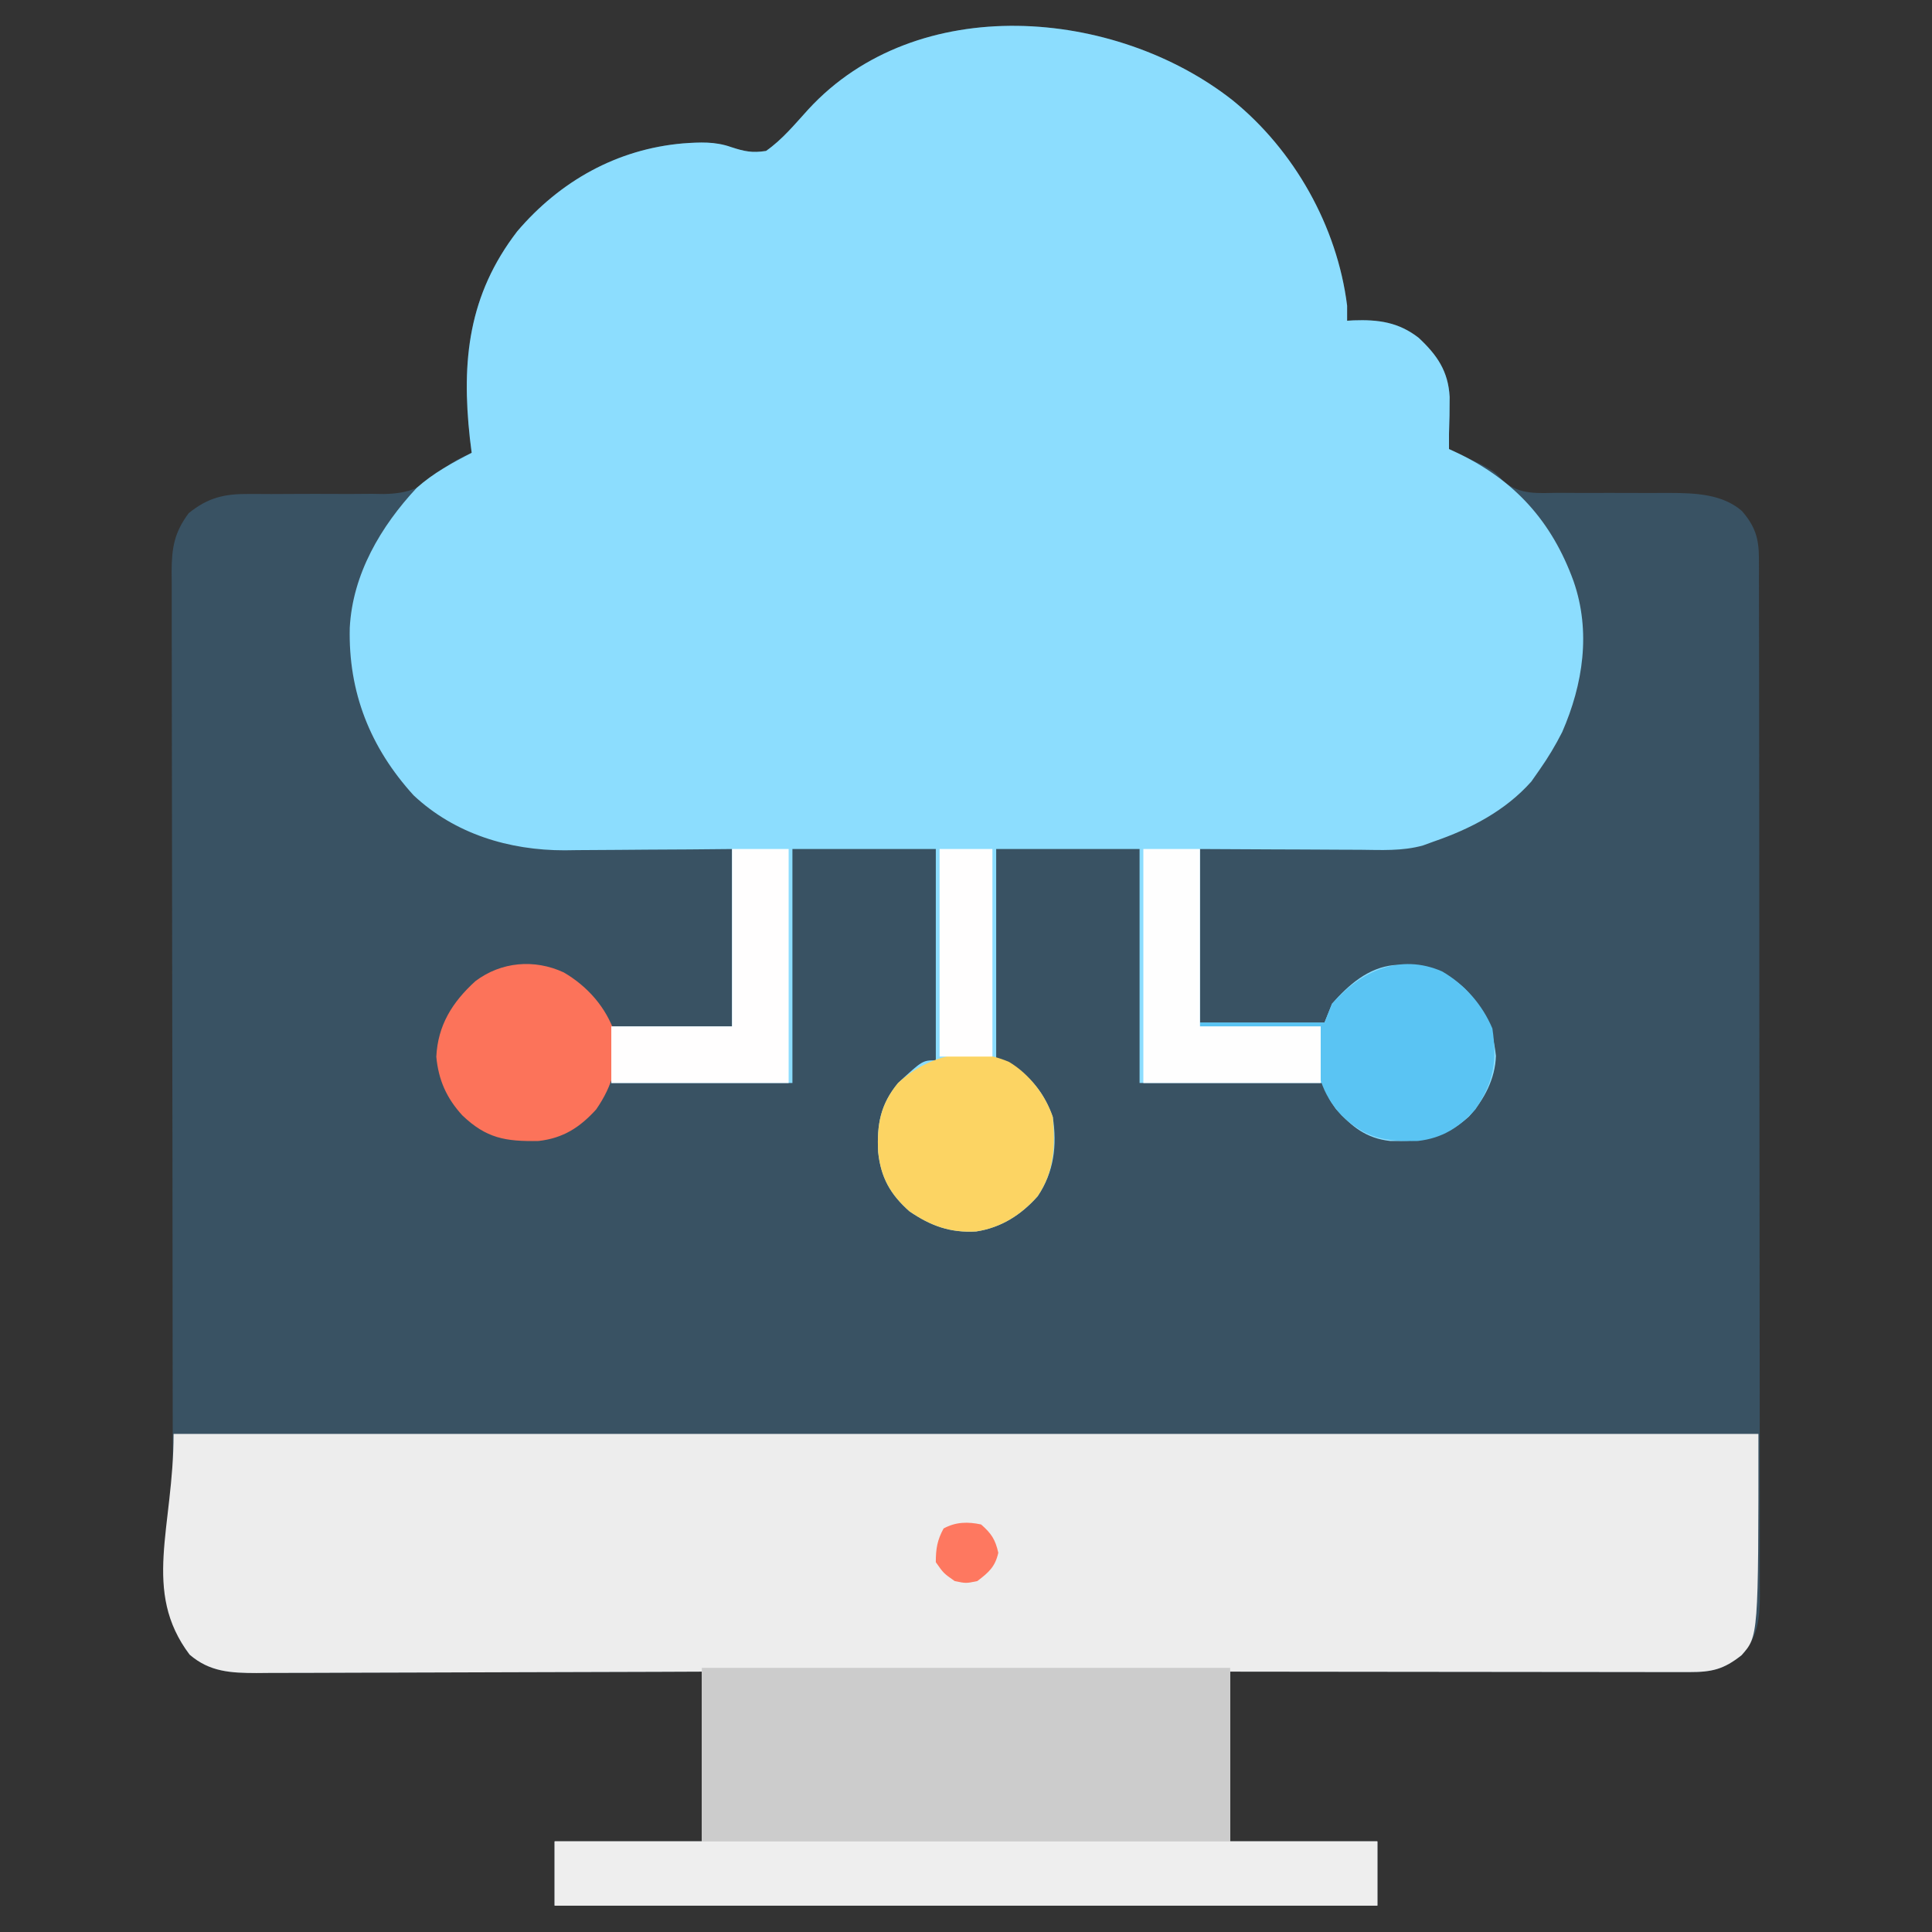 <?xml version="1.0" encoding="UTF-8"?>
<svg version="1.1" xmlns="http://www.w3.org/2000/svg" width="512" height="512">
<rect width="100%" height="100%" fill="#333333" stroke="none"/>
<path d="M0 0 C16.367 13.258 27.74 33.454 30.375 54.453 C30.375 55.773 30.375 57.093 30.375 58.453 C30.932 58.418 31.489 58.384 32.062 58.348 C38.673 58.113 43.991 58.829 49.324 62.965 C54.252 67.562 57.18 71.841 57.547 78.645 C57.562 81.92 57.491 85.18 57.375 88.453 C57.375 89.773 57.375 91.093 57.375 92.453 C58.172 92.828 58.968 93.203 59.789 93.59 C60.849 94.102 61.908 94.613 63 95.141 C64.044 95.639 65.088 96.138 66.164 96.652 C69.375 98.453 69.375 98.453 71.889 101.028 C76.198 104.657 80.972 104.126 86.363 104.055 C87.95 104.067 87.95 104.067 89.569 104.079 C92.942 104.102 96.314 104.093 99.688 104.078 C103.05 104.074 106.412 104.078 109.774 104.099 C111.862 104.111 113.95 104.108 116.038 104.089 C122.564 104.114 129.84 104.368 134.998 108.87 C138.486 112.881 139.499 116.12 139.506 121.303 C139.51 122.309 139.514 123.314 139.518 124.35 C139.517 125.458 139.516 126.566 139.515 127.707 C139.52 129.469 139.52 129.469 139.524 131.266 C139.532 134.531 139.534 137.796 139.535 141.062 C139.537 144.581 139.544 148.101 139.551 151.62 C139.565 159.319 139.571 167.017 139.575 174.715 C139.578 179.521 139.582 184.327 139.587 189.133 C139.599 202.435 139.609 215.738 139.613 229.04 C139.613 229.892 139.613 230.743 139.613 231.621 C139.613 232.474 139.614 233.328 139.614 234.207 C139.614 235.937 139.615 237.667 139.615 239.397 C139.615 240.255 139.616 241.113 139.616 241.997 C139.62 255.902 139.637 269.807 139.661 283.713 C139.684 297.985 139.697 312.257 139.698 326.529 C139.699 334.544 139.705 342.559 139.723 350.574 C139.738 357.399 139.743 364.223 139.735 371.048 C139.731 374.53 139.732 378.012 139.746 381.494 C139.759 385.269 139.753 389.043 139.742 392.818 C139.755 394.47 139.755 394.47 139.767 396.155 C139.726 402.462 139.287 407.184 134.91 412.098 C130.148 415.874 127.035 416.579 121.073 416.573 C119.461 416.575 119.461 416.575 117.818 416.578 C116.058 416.572 116.058 416.572 114.263 416.567 C112.404 416.567 112.404 416.567 110.507 416.567 C107.113 416.567 103.719 416.562 100.324 416.555 C96.776 416.548 93.227 416.548 89.678 416.546 C82.96 416.543 76.242 416.535 69.523 416.525 C61.874 416.514 54.225 416.508 46.575 416.503 C30.842 416.493 15.108 416.475 -0.625 416.453 C-0.625 431.303 -0.625 446.153 -0.625 461.453 C12.245 461.453 25.115 461.453 38.375 461.453 C38.375 467.063 38.375 472.673 38.375 478.453 C-33.565 478.453 -105.505 478.453 -179.625 478.453 C-179.625 472.843 -179.625 467.233 -179.625 461.453 C-166.755 461.453 -153.885 461.453 -140.625 461.453 C-140.625 446.603 -140.625 431.753 -140.625 416.453 C-146.341 416.477 -146.341 416.477 -152.172 416.501 C-164.761 416.55 -177.35 416.584 -189.939 416.609 C-197.571 416.624 -205.204 416.645 -212.837 416.679 C-219.491 416.709 -226.145 416.729 -232.799 416.735 C-236.321 416.739 -239.843 416.748 -243.365 416.77 C-247.301 416.795 -251.236 416.795 -255.172 416.794 C-256.916 416.81 -256.916 416.81 -258.694 416.826 C-265.454 416.801 -271.031 416.548 -276.367 411.953 C-279.575 407.706 -280.748 404.871 -280.759 399.606 C-280.764 398.601 -280.768 397.596 -280.773 396.561 C-280.773 395.454 -280.772 394.346 -280.772 393.206 C-280.778 391.445 -280.778 391.445 -280.783 389.649 C-280.792 386.386 -280.797 383.123 -280.8 379.859 C-280.804 376.342 -280.813 372.824 -280.822 369.307 C-280.842 360.809 -280.852 352.312 -280.861 343.815 C-280.865 339.814 -280.87 335.813 -280.876 331.813 C-280.893 318.514 -280.907 305.216 -280.914 291.918 C-280.916 288.467 -280.918 285.016 -280.92 281.564 C-280.921 280.707 -280.921 279.849 -280.922 278.965 C-280.93 265.067 -280.955 251.169 -280.988 237.271 C-281.021 223.004 -281.039 208.738 -281.042 194.471 C-281.044 186.46 -281.053 178.449 -281.078 170.438 C-281.1 163.616 -281.108 156.794 -281.099 149.972 C-281.094 146.492 -281.096 143.012 -281.115 139.531 C-281.133 135.757 -281.126 131.983 -281.113 128.208 C-281.124 127.11 -281.135 126.012 -281.146 124.881 C-281.092 118.515 -280.441 114.618 -276.625 109.453 C-271.498 105.308 -267.165 104.316 -260.702 104.359 C-259.275 104.363 -259.275 104.363 -257.819 104.367 C-256.801 104.372 -255.783 104.377 -254.734 104.383 C-252.559 104.374 -250.383 104.364 -248.207 104.352 C-244.792 104.335 -241.379 104.328 -237.964 104.354 C-234.658 104.375 -231.354 104.351 -228.047 104.32 C-227.037 104.338 -226.028 104.355 -224.987 104.373 C-218.21 104.259 -214.595 102.675 -209.54 98.143 C-207.071 95.965 -204.625 94.761 -201.625 93.453 C-201.784 92.178 -201.942 90.903 -202.105 89.59 C-204.361 69.089 -202.495 51.59 -189.559 34.766 C-178.228 21.469 -163.142 12.97 -145.625 11.453 C-141.146 11.137 -137.14 10.915 -132.863 12.434 C-129.373 13.575 -127.279 14.031 -123.625 13.453 C-119.303 10.445 -115.939 6.306 -112.41 2.438 C-83.582 -28.899 -31.113 -24.441 0 0 Z " fill="#395263" transform="translate(326.625,26.547)"/>
<path d="M0 0 C16.367 13.258 27.74 33.454 30.375 54.453 C30.375 55.773 30.375 57.093 30.375 58.453 C30.932 58.418 31.489 58.384 32.062 58.348 C38.673 58.113 43.991 58.829 49.324 62.965 C54.252 67.562 57.18 71.841 57.547 78.645 C57.562 81.92 57.491 85.18 57.375 88.453 C57.375 89.773 57.375 91.093 57.375 92.453 C58.16 92.817 58.945 93.18 59.754 93.555 C74.748 100.73 84.621 111.595 90.375 127.453 C95.045 140.825 92.9 154.797 87.375 167.453 C85.596 170.97 83.637 174.228 81.375 177.453 C80.292 179 80.292 179 79.188 180.578 C72.284 188.339 63.055 193.114 53.375 196.453 C52.422 196.8 51.469 197.147 50.487 197.504 C44.989 199.05 39.323 198.699 33.66 198.648 C32.449 198.646 31.238 198.643 29.991 198.64 C26.14 198.629 22.289 198.604 18.438 198.578 C15.82 198.568 13.202 198.559 10.584 198.551 C4.181 198.53 -2.222 198.491 -8.625 198.453 C-8.625 213.633 -8.625 228.813 -8.625 244.453 C2.265 244.453 13.155 244.453 24.375 244.453 C25.035 242.803 25.695 241.153 26.375 239.453 C30.766 234.453 35.953 229.889 42.793 229.215 C50.692 229.003 55.703 230.075 61.574 235.477 C66.944 241.126 68.921 245.501 69.812 253.266 C69.623 259.353 66.691 264.889 62.66 269.352 C56.221 275.129 50.373 275.966 41.828 275.832 C35.433 275.13 31.635 272.051 27.438 267.391 C25.375 264.453 25.375 264.453 24.375 260.453 C8.205 260.453 -7.965 260.453 -24.625 260.453 C-24.625 239.993 -24.625 219.533 -24.625 198.453 C-37.165 198.453 -49.705 198.453 -62.625 198.453 C-62.625 216.933 -62.625 235.413 -62.625 254.453 C-60.975 255.113 -59.325 255.773 -57.625 256.453 C-52.561 259.618 -49.64 263.904 -47.625 269.453 C-46.457 277.025 -47.294 284.033 -51.625 290.453 C-56.011 295.403 -61.311 298.797 -67.938 299.805 C-74.786 300.211 -80 298.313 -85.625 294.453 C-90.679 289.963 -93.201 285.505 -93.91 278.727 C-94.269 271.46 -93.323 266.138 -88.625 260.453 C-82.128 254.453 -82.128 254.453 -78.625 254.453 C-78.625 235.973 -78.625 217.493 -78.625 198.453 C-91.165 198.453 -103.705 198.453 -116.625 198.453 C-116.625 218.913 -116.625 239.373 -116.625 260.453 C-132.465 260.453 -148.305 260.453 -164.625 260.453 C-164.625 255.503 -164.625 250.553 -164.625 245.453 C-154.065 245.453 -143.505 245.453 -132.625 245.453 C-132.625 229.943 -132.625 214.433 -132.625 198.453 C-136.384 198.488 -140.143 198.523 -144.016 198.559 C-147.689 198.582 -151.363 198.6 -155.037 198.618 C-157.574 198.633 -160.111 198.653 -162.648 198.679 C-166.313 198.716 -169.976 198.733 -173.641 198.746 C-175.319 198.769 -175.319 198.769 -177.032 198.793 C-191.694 198.796 -206.101 194.46 -217.012 184.227 C-228.537 171.557 -234.347 156.889 -233.934 139.809 C-233.186 125.605 -225.714 112.934 -216.18 102.723 C-211.802 98.833 -206.819 96.107 -201.625 93.453 C-201.784 92.178 -201.942 90.903 -202.105 89.59 C-204.361 69.089 -202.495 51.59 -189.559 34.766 C-178.228 21.469 -163.142 12.97 -145.625 11.453 C-141.146 11.137 -137.14 10.915 -132.863 12.434 C-129.373 13.575 -127.279 14.031 -123.625 13.453 C-119.303 10.445 -115.939 6.306 -112.41 2.438 C-83.582 -28.899 -31.113 -24.441 0 0 Z " fill="#8CDDFE" transform="translate(326.625,26.547)"/>
<path d="M0 0 C138.6 0 277.2 0 420 0 C420 53.632 420 53.632 415.535 58.645 C410.773 62.421 407.66 63.126 401.698 63.12 C400.086 63.122 400.086 63.122 398.443 63.124 C397.27 63.121 396.096 63.117 394.888 63.114 C393.029 63.114 393.029 63.114 391.132 63.114 C387.738 63.113 384.344 63.108 380.949 63.101 C377.401 63.095 373.852 63.095 370.303 63.093 C363.585 63.09 356.867 63.082 350.148 63.072 C342.499 63.061 334.85 63.055 327.2 63.05 C311.467 63.04 295.733 63.022 280 63 C280 77.85 280 92.7 280 108 C292.87 108 305.74 108 319 108 C319 113.61 319 119.22 319 125 C247.06 125 175.12 125 101 125 C101 119.39 101 113.78 101 108 C113.87 108 126.74 108 140 108 C140 93.15 140 78.3 140 63 C134.284 63.024 134.284 63.024 128.453 63.048 C115.864 63.097 103.275 63.131 90.686 63.155 C83.054 63.171 75.421 63.192 67.788 63.226 C61.134 63.256 54.48 63.276 47.826 63.282 C44.304 63.286 40.782 63.295 37.26 63.317 C33.324 63.341 29.389 63.342 25.453 63.341 C24.291 63.351 23.128 63.362 21.931 63.373 C15.171 63.347 9.594 63.095 4.258 58.5 C-8.477 41.637 0 24.879 0 0 Z " fill="#EDEDED" transform="translate(46,380)"/>
<path d="M0 0 C46.2 0 92.4 0 140 0 C140 15.18 140 30.36 140 46 C152.87 46 165.74 46 179 46 C179 51.61 179 57.22 179 63 C107.06 63 35.12 63 -39 63 C-39 57.39 -39 51.78 -39 46 C-26.13 46 -13.26 46 0 46 C0 30.82 0 15.64 0 0 Z " fill="#CCCCCC" transform="translate(186,442)"/>
<path d="M0 0 C71.94 0 143.88 0 218 0 C218 5.61 218 11.22 218 17 C146.06 17 74.12 17 0 17 C0 11.39 0 5.78 0 0 Z " fill="#EEEEEE" transform="translate(147,488)"/>
<path d="M0 0 C5.975 3.474 10.646 8.791 13.312 15.125 C14.577 23.821 13.754 29.157 8.812 36.562 C4.483 41.355 0.053 44.195 -6.457 44.934 C-15.25 45.098 -20.317 44.228 -26.672 38.141 C-32.058 32.247 -33.533 26.432 -33.391 18.699 C-33.188 16.562 -33.188 16.562 -32.188 14.562 C-42.748 14.562 -53.307 14.562 -64.188 14.562 C-64.188 14.232 -64.188 13.902 -64.188 13.562 C-53.297 13.562 -42.407 13.562 -31.188 13.562 C-30.527 11.912 -29.867 10.262 -29.188 8.562 C-21.608 -0.069 -11.198 -4.888 0 0 Z " fill="#5AC4F3" transform="translate(382.188,257.438)"/>
<path d="M0 0 C6.347 3.692 11.29 9.309 13.625 16.312 C14.616 24.03 13.027 29.913 8.625 36.312 C4.283 41.1 -0.126 43.944 -6.645 44.684 C-15.437 44.848 -20.504 43.978 -26.859 37.891 C-31.051 33.304 -33.165 28.52 -33.75 22.375 C-33.346 13.998 -29.501 7.884 -23.375 2.312 C-16.549 -2.825 -7.763 -3.589 0 0 Z " fill="#FC735A" transform="translate(149.375,257.688)"/>
<path d="M0 0 C5.308 3.18 9.62 8.734 11.562 14.562 C12.267 22.259 11.974 29.023 7.562 35.562 C3.177 40.513 -2.123 43.907 -8.75 44.914 C-15.598 45.321 -20.812 43.423 -26.438 39.562 C-31.491 35.073 -34.014 30.615 -34.723 23.836 C-35.081 16.569 -34.135 11.249 -29.438 5.562 C-21.457 -1.797 -10.393 -4.501 0 0 Z " fill="#FCD463" transform="translate(267.438,281.438)"/>
<path d="M0 0 C4.95 0 9.9 0 15 0 C15 15.51 15 31.02 15 47 C25.56 47 36.12 47 47 47 C47 51.95 47 56.9 47 62 C31.49 62 15.98 62 0 62 C0 41.54 0 21.08 0 0 Z " fill="#FEFEFE" transform="translate(303,225)"/>
<path d="M0 0 C4.95 0 9.9 0 15 0 C15 20.46 15 40.92 15 62 C-0.51 62 -16.02 62 -32 62 C-32 57.05 -32 52.1 -32 47 C-21.44 47 -10.88 47 0 47 C0 31.49 0 15.98 0 0 Z " fill="#FFFEFE" transform="translate(194,225)"/>
<path d="M0 0 C4.62 0 9.24 0 14 0 C14 18.15 14 36.3 14 55 C9.38 55 4.76 55 0 55 C0 36.85 0 18.7 0 0 Z " fill="#FFFEFE" transform="translate(249,225)"/>
<path d="M0 0 C2.731 2.389 3.769 3.973 4.562 7.5 C3.721 11.24 2.012 12.709 -1 15 C-4 15.625 -4 15.625 -7 15 C-9.938 12.938 -9.938 12.938 -12 10 C-12 6.48 -11.631 4.151 -9.938 1.062 C-6.727 -0.698 -3.5 -0.754 0 0 Z " fill="#FE7860" transform="translate(260,404)"/>
</svg>
